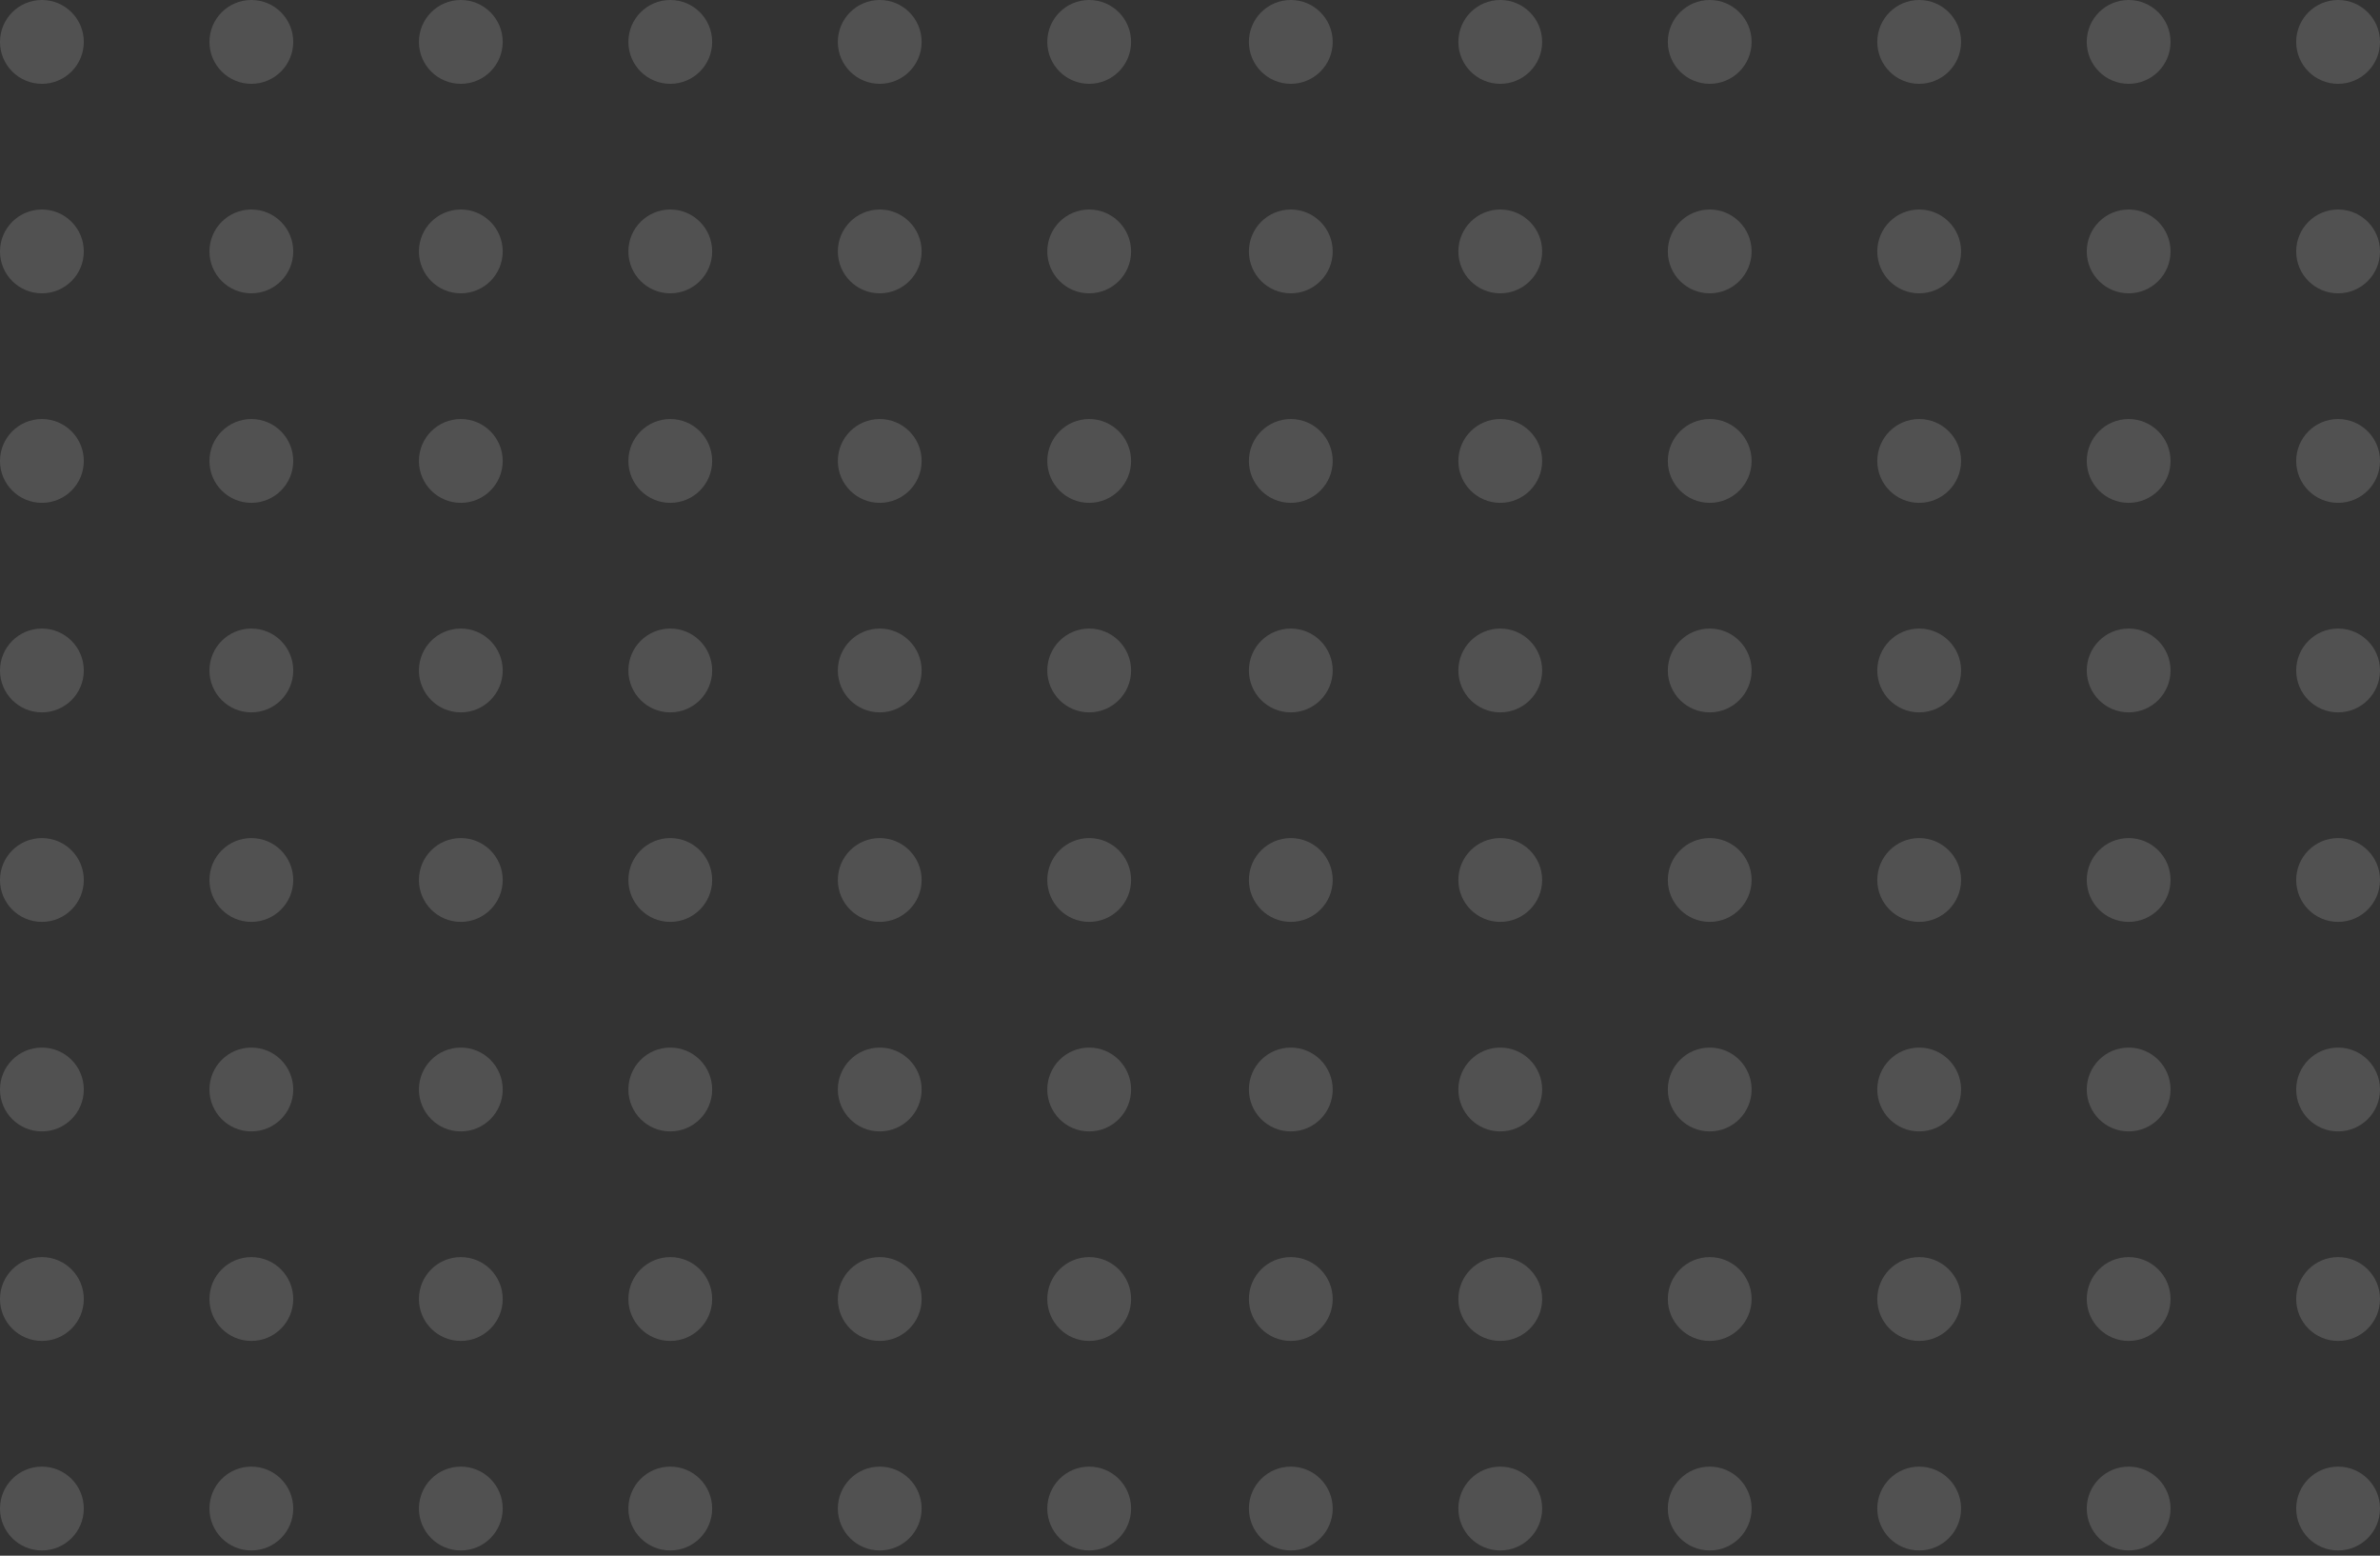 <?xml version="1.0" encoding="UTF-8"?> <svg xmlns="http://www.w3.org/2000/svg" width="101" height="66" viewBox="0 0 101 66" fill="none"><rect x="0" y="0" width="101" height="66" fill="#333333" stroke="none"/> <path d="M72.556 35.556C73.537 35.556 74.333 36.352 74.333 37.333C74.333 38.315 73.537 39.111 72.556 39.111C71.574 39.111 70.778 38.315 70.778 37.333C70.778 36.352 71.574 35.556 72.556 35.556Z" fill="white" fill-opacity="0.15"></path> <path d="M72.556 44.444C73.537 44.444 74.333 45.24 74.333 46.222C74.333 47.204 73.537 48 72.556 48C71.574 48 70.778 47.204 70.778 46.222C70.778 45.24 71.574 44.444 72.556 44.444Z" fill="white" fill-opacity="0.15"></path> <path d="M72.556 53.333C73.537 53.333 74.333 54.129 74.333 55.111C74.333 56.093 73.537 56.889 72.556 56.889C71.574 56.889 70.778 56.093 70.778 55.111C70.778 54.129 71.574 53.333 72.556 53.333Z" fill="white" fill-opacity="0.15"></path> <path d="M72.556 62.222C73.537 62.222 74.333 63.018 74.333 64C74.333 64.982 73.537 65.778 72.556 65.778C71.574 65.778 70.778 64.982 70.778 64C70.778 63.018 71.574 62.222 72.556 62.222Z" fill="white" fill-opacity="0.15"></path> <path d="M72.555 3.09379e-06C73.537 3.13671e-06 74.333 0.796 74.333 1.778C74.333 2.76 73.537 3.556 72.555 3.556C71.574 3.556 70.778 2.76 70.778 1.778C70.778 0.796 71.574 3.05087e-06 72.555 3.09379e-06Z" fill="white" fill-opacity="0.15"></path> <path d="M72.556 8.889C73.537 8.889 74.333 9.685 74.333 10.667C74.333 11.649 73.537 12.444 72.556 12.444C71.574 12.444 70.778 11.649 70.778 10.667C70.778 9.685 71.574 8.889 72.556 8.889Z" fill="white" fill-opacity="0.15"></path> <path d="M72.556 17.778C73.537 17.778 74.333 18.574 74.333 19.556C74.333 20.538 73.537 21.333 72.556 21.333C71.574 21.333 70.778 20.538 70.778 19.556C70.778 18.574 71.574 17.778 72.556 17.778Z" fill="white" fill-opacity="0.15"></path> <path d="M72.556 26.667C73.537 26.667 74.333 27.463 74.333 28.445C74.333 29.426 73.537 30.222 72.556 30.222C71.574 30.222 70.778 29.426 70.778 28.445C70.778 27.463 71.574 26.667 72.556 26.667Z" fill="white" fill-opacity="0.15"></path> <path d="M63.667 35.556C64.648 35.556 65.444 36.352 65.444 37.333C65.444 38.315 64.648 39.111 63.667 39.111C62.685 39.111 61.889 38.315 61.889 37.333C61.889 36.352 62.685 35.556 63.667 35.556Z" fill="white" fill-opacity="0.15"></path> <path d="M63.667 44.444C64.648 44.444 65.444 45.24 65.444 46.222C65.444 47.204 64.648 48 63.667 48C62.685 48 61.889 47.204 61.889 46.222C61.889 45.24 62.685 44.444 63.667 44.444Z" fill="white" fill-opacity="0.15"></path> <path d="M63.667 53.333C64.648 53.333 65.444 54.129 65.444 55.111C65.444 56.093 64.648 56.889 63.667 56.889C62.685 56.889 61.889 56.093 61.889 55.111C61.889 54.129 62.685 53.333 63.667 53.333Z" fill="white" fill-opacity="0.15"></path> <path d="M63.667 62.222C64.648 62.222 65.444 63.018 65.444 64C65.444 64.982 64.648 65.778 63.667 65.778C62.685 65.778 61.889 64.982 61.889 64C61.889 63.018 62.685 62.222 63.667 62.222Z" fill="white" fill-opacity="0.15"></path> <path d="M63.667 2.70524e-06C64.648 2.74816e-06 65.444 0.796 65.444 1.778C65.444 2.76 64.648 3.556 63.667 3.556C62.685 3.556 61.889 2.76 61.889 1.778C61.889 0.796 62.685 2.66233e-06 63.667 2.70524e-06Z" fill="white" fill-opacity="0.15"></path> <path d="M63.667 8.889C64.648 8.889 65.444 9.685 65.444 10.667C65.444 11.649 64.648 12.444 63.667 12.444C62.685 12.444 61.889 11.649 61.889 10.667C61.889 9.685 62.685 8.889 63.667 8.889Z" fill="white" fill-opacity="0.15"></path> <path d="M63.667 17.778C64.648 17.778 65.444 18.574 65.444 19.556C65.444 20.538 64.648 21.333 63.667 21.333C62.685 21.333 61.889 20.538 61.889 19.556C61.889 18.574 62.685 17.778 63.667 17.778Z" fill="white" fill-opacity="0.15"></path> <path d="M63.667 26.667C64.648 26.667 65.444 27.463 65.444 28.445C65.444 29.426 64.648 30.222 63.667 30.222C62.685 30.222 61.889 29.426 61.889 28.445C61.889 27.463 62.685 26.667 63.667 26.667Z" fill="white" fill-opacity="0.15"></path> <path d="M54.778 35.556C55.76 35.556 56.556 36.352 56.556 37.333C56.556 38.315 55.76 39.111 54.778 39.111C53.796 39.111 53 38.315 53 37.333C53 36.352 53.796 35.556 54.778 35.556Z" fill="white" fill-opacity="0.15"></path> <path d="M54.778 44.444C55.76 44.444 56.556 45.24 56.556 46.222C56.556 47.204 55.76 48 54.778 48C53.796 48 53 47.204 53 46.222C53 45.24 53.796 44.444 54.778 44.444Z" fill="white" fill-opacity="0.15"></path> <path d="M54.778 53.333C55.76 53.333 56.556 54.129 56.556 55.111C56.556 56.093 55.76 56.889 54.778 56.889C53.796 56.889 53 56.093 53 55.111C53 54.129 53.796 53.333 54.778 53.333Z" fill="white" fill-opacity="0.15"></path> <path d="M54.778 62.222C55.76 62.222 56.556 63.018 56.556 64C56.556 64.982 55.76 65.778 54.778 65.778C53.796 65.778 53 64.982 53 64C53 63.018 53.796 62.222 54.778 62.222Z" fill="white" fill-opacity="0.15"></path> <path d="M54.778 2.3167e-06C55.76 2.35962e-06 56.556 0.796 56.556 1.778C56.556 2.76 55.76 3.556 54.778 3.556C53.796 3.556 53 2.76 53 1.778C53 0.796 53.796 2.27379e-06 54.778 2.3167e-06Z" fill="white" fill-opacity="0.15"></path> <path d="M54.778 8.889C55.76 8.889 56.556 9.685 56.556 10.667C56.556 11.649 55.76 12.444 54.778 12.444C53.796 12.444 53 11.649 53 10.667C53 9.685 53.796 8.889 54.778 8.889Z" fill="white" fill-opacity="0.15"></path> <path d="M54.778 17.778C55.76 17.778 56.556 18.574 56.556 19.556C56.556 20.538 55.76 21.333 54.778 21.333C53.796 21.333 53 20.538 53 19.556C53 18.574 53.796 17.778 54.778 17.778Z" fill="white" fill-opacity="0.15"></path> <path d="M54.778 26.667C55.76 26.667 56.556 27.463 56.556 28.445C56.556 29.426 55.76 30.222 54.778 30.222C53.796 30.222 53 29.426 53 28.445C53 27.463 53.796 26.667 54.778 26.667Z" fill="white" fill-opacity="0.15"></path> <path d="M81.445 35.556C82.426 35.556 83.222 36.352 83.222 37.333C83.222 38.315 82.426 39.111 81.445 39.111C80.463 39.111 79.667 38.315 79.667 37.333C79.667 36.352 80.463 35.556 81.445 35.556Z" fill="white" fill-opacity="0.15"></path> <path d="M81.445 44.444C82.426 44.444 83.222 45.24 83.222 46.222C83.222 47.204 82.426 48 81.445 48C80.463 48 79.667 47.204 79.667 46.222C79.667 45.24 80.463 44.444 81.445 44.444Z" fill="white" fill-opacity="0.15"></path> <path d="M81.445 53.333C82.426 53.333 83.222 54.129 83.222 55.111C83.222 56.093 82.426 56.889 81.445 56.889C80.463 56.889 79.667 56.093 79.667 55.111C79.667 54.129 80.463 53.333 81.445 53.333Z" fill="white" fill-opacity="0.15"></path> <path d="M81.445 62.222C82.426 62.222 83.222 63.018 83.222 64C83.222 64.982 82.426 65.778 81.445 65.778C80.463 65.778 79.667 64.982 79.667 64C79.667 63.018 80.463 62.222 81.445 62.222Z" fill="white" fill-opacity="0.15"></path> <path d="M81.444 3.48234e-06C82.426 3.52526e-06 83.222 0.796 83.222 1.778C83.222 2.76 82.426 3.556 81.444 3.556C80.463 3.556 79.667 2.76 79.667 1.778C79.667 0.796 80.463 3.43942e-06 81.444 3.48234e-06Z" fill="white" fill-opacity="0.15"></path> <path d="M81.445 8.889C82.426 8.889 83.222 9.685 83.222 10.667C83.222 11.649 82.426 12.444 81.445 12.444C80.463 12.444 79.667 11.649 79.667 10.667C79.667 9.685 80.463 8.889 81.445 8.889Z" fill="white" fill-opacity="0.15"></path> <path d="M81.445 17.778C82.426 17.778 83.222 18.574 83.222 19.556C83.222 20.538 82.426 21.333 81.445 21.333C80.463 21.333 79.667 20.538 79.667 19.556C79.667 18.574 80.463 17.778 81.445 17.778Z" fill="white" fill-opacity="0.15"></path> <path d="M81.445 26.667C82.426 26.667 83.222 27.463 83.222 28.445C83.222 29.426 82.426 30.222 81.445 30.222C80.463 30.222 79.667 29.426 79.667 28.445C79.667 27.463 80.463 26.667 81.445 26.667Z" fill="white" fill-opacity="0.15"></path> <path d="M90.333 35.556C91.315 35.556 92.111 36.352 92.111 37.333C92.111 38.315 91.315 39.111 90.333 39.111C89.352 39.111 88.556 38.315 88.556 37.333C88.556 36.352 89.352 35.556 90.333 35.556Z" fill="white" fill-opacity="0.15"></path> <path d="M90.333 44.444C91.315 44.444 92.111 45.24 92.111 46.222C92.111 47.204 91.315 48 90.333 48C89.352 48 88.556 47.204 88.556 46.222C88.556 45.24 89.352 44.444 90.333 44.444Z" fill="white" fill-opacity="0.15"></path> <path d="M90.333 53.333C91.315 53.333 92.111 54.129 92.111 55.111C92.111 56.093 91.315 56.889 90.333 56.889C89.352 56.889 88.556 56.093 88.556 55.111C88.556 54.129 89.352 53.333 90.333 53.333Z" fill="white" fill-opacity="0.15"></path> <path d="M90.333 62.222C91.315 62.222 92.111 63.018 92.111 64C92.111 64.982 91.315 65.778 90.333 65.778C89.352 65.778 88.556 64.982 88.556 64C88.556 63.018 89.352 62.222 90.333 62.222Z" fill="white" fill-opacity="0.15"></path> <path d="M90.333 3.87088e-06C91.315 3.9138e-06 92.111 0.796 92.111 1.778C92.111 2.76 91.315 3.556 90.333 3.556C89.351 3.556 88.555 2.76 88.555 1.778C88.555 0.796 89.351 3.82796e-06 90.333 3.87088e-06Z" fill="white" fill-opacity="0.15"></path> <path d="M90.333 8.889C91.315 8.889 92.111 9.685 92.111 10.667C92.111 11.649 91.315 12.444 90.333 12.444C89.352 12.444 88.556 11.649 88.556 10.667C88.556 9.685 89.352 8.889 90.333 8.889Z" fill="white" fill-opacity="0.15"></path> <path d="M90.333 17.778C91.315 17.778 92.111 18.574 92.111 19.556C92.111 20.538 91.315 21.333 90.333 21.333C89.352 21.333 88.556 20.538 88.556 19.556C88.556 18.574 89.352 17.778 90.333 17.778Z" fill="white" fill-opacity="0.15"></path> <path d="M90.333 26.667C91.315 26.667 92.111 27.463 92.111 28.445C92.111 29.426 91.315 30.222 90.333 30.222C89.352 30.222 88.556 29.426 88.556 28.445C88.556 27.463 89.352 26.667 90.333 26.667Z" fill="white" fill-opacity="0.15"></path> <path d="M99.222 35.556C100.204 35.556 101 36.352 101 37.333C101 38.315 100.204 39.111 99.222 39.111C98.24 39.111 97.444 38.315 97.444 37.333C97.444 36.352 98.24 35.556 99.222 35.556Z" fill="white" fill-opacity="0.15"></path> <path d="M99.222 44.444C100.204 44.444 101 45.24 101 46.222C101 47.204 100.204 48 99.222 48C98.24 48 97.444 47.204 97.444 46.222C97.444 45.24 98.24 44.444 99.222 44.444Z" fill="white" fill-opacity="0.15"></path> <path d="M99.222 53.333C100.204 53.333 101 54.129 101 55.111C101 56.093 100.204 56.889 99.222 56.889C98.24 56.889 97.444 56.093 97.444 55.111C97.444 54.129 98.24 53.333 99.222 53.333Z" fill="white" fill-opacity="0.15"></path> <path d="M99.222 62.222C100.204 62.222 101 63.018 101 64C101 64.982 100.204 65.778 99.222 65.778C98.24 65.778 97.444 64.982 97.444 64C97.444 63.018 98.24 62.222 99.222 62.222Z" fill="white" fill-opacity="0.15"></path> <path d="M99.222 4.25943e-06C100.204 4.30235e-06 101 0.796 101 1.778C101 2.76 100.204 3.556 99.222 3.556C98.24 3.556 97.444 2.76 97.444 1.778C97.444 0.796 98.24 4.21651e-06 99.222 4.25943e-06Z" fill="white" fill-opacity="0.15"></path> <path d="M99.222 8.889C100.204 8.889 101 9.685 101 10.667C101 11.649 100.204 12.444 99.222 12.444C98.24 12.444 97.444 11.649 97.444 10.667C97.444 9.685 98.24 8.889 99.222 8.889Z" fill="white" fill-opacity="0.15"></path> <path d="M99.222 17.778C100.204 17.778 101 18.574 101 19.556C101 20.538 100.204 21.333 99.222 21.333C98.24 21.333 97.444 20.538 97.444 19.556C97.444 18.574 98.24 17.778 99.222 17.778Z" fill="white" fill-opacity="0.15"></path> <path d="M99.222 26.667C100.204 26.667 101 27.463 101 28.445C101 29.426 100.204 30.222 99.222 30.222C98.24 30.222 97.444 29.426 97.444 28.445C97.444 27.463 98.24 26.667 99.222 26.667Z" fill="white" fill-opacity="0.15"></path> <path d="M19.556 35.556C20.538 35.556 21.333 36.352 21.333 37.333C21.333 38.315 20.538 39.111 19.556 39.111C18.574 39.111 17.778 38.315 17.778 37.333C17.778 36.352 18.574 35.556 19.556 35.556Z" fill="white" fill-opacity="0.15"></path> <path d="M19.556 44.444C20.538 44.444 21.333 45.24 21.333 46.222C21.333 47.204 20.538 48 19.556 48C18.574 48 17.778 47.204 17.778 46.222C17.778 45.24 18.574 44.444 19.556 44.444Z" fill="white" fill-opacity="0.15"></path> <path d="M19.556 53.333C20.538 53.333 21.333 54.129 21.333 55.111C21.333 56.093 20.538 56.889 19.556 56.889C18.574 56.889 17.778 56.093 17.778 55.111C17.778 54.129 18.574 53.333 19.556 53.333Z" fill="white" fill-opacity="0.15"></path> <path d="M19.556 62.222C20.538 62.222 21.333 63.018 21.333 64C21.333 64.982 20.538 65.778 19.556 65.778C18.574 65.778 17.778 64.982 17.778 64C17.778 63.018 18.574 62.222 19.556 62.222Z" fill="white" fill-opacity="0.15"></path> <path d="M19.555 7.77087e-07C20.537 8.20004e-07 21.333 0.796 21.333 1.778C21.333 2.76 20.537 3.556 19.555 3.556C18.574 3.556 17.778 2.76 17.778 1.778C17.778 0.796 18.574 7.34169e-07 19.555 7.77087e-07Z" fill="white" fill-opacity="0.15"></path> <path d="M19.556 8.889C20.538 8.889 21.333 9.685 21.333 10.667C21.333 11.649 20.538 12.444 19.556 12.444C18.574 12.444 17.778 11.649 17.778 10.667C17.778 9.685 18.574 8.889 19.556 8.889Z" fill="white" fill-opacity="0.15"></path> <path d="M19.556 17.778C20.538 17.778 21.333 18.574 21.333 19.556C21.333 20.538 20.538 21.333 19.556 21.333C18.574 21.333 17.778 20.538 17.778 19.556C17.778 18.574 18.574 17.778 19.556 17.778Z" fill="white" fill-opacity="0.15"></path> <path d="M19.556 26.667C20.538 26.667 21.333 27.463 21.333 28.445C21.333 29.426 20.538 30.222 19.556 30.222C18.574 30.222 17.778 29.426 17.778 28.445C17.778 27.463 18.574 26.667 19.556 26.667Z" fill="white" fill-opacity="0.15"></path> <path d="M10.667 35.556C11.649 35.556 12.444 36.352 12.444 37.333C12.444 38.315 11.649 39.111 10.667 39.111C9.685 39.111 8.889 38.315 8.889 37.333C8.889 36.352 9.685 35.556 10.667 35.556Z" fill="white" fill-opacity="0.15"></path> <path d="M10.667 44.444C11.649 44.444 12.444 45.24 12.444 46.222C12.444 47.204 11.649 48 10.667 48C9.685 48 8.889 47.204 8.889 46.222C8.889 45.24 9.685 44.444 10.667 44.444Z" fill="white" fill-opacity="0.15"></path> <path d="M10.667 53.333C11.649 53.333 12.444 54.129 12.444 55.111C12.444 56.093 11.649 56.889 10.667 56.889C9.685 56.889 8.889 56.093 8.889 55.111C8.889 54.129 9.685 53.333 10.667 53.333Z" fill="white" fill-opacity="0.15"></path> <path d="M10.667 62.222C11.649 62.222 12.444 63.018 12.444 64C12.444 64.982 11.649 65.778 10.667 65.778C9.685 65.778 8.889 64.982 8.889 64C8.889 63.018 9.685 62.222 10.667 62.222Z" fill="white" fill-opacity="0.15"></path> <path d="M10.667 3.88541e-07C11.648 4.31458e-07 12.444 0.796 12.444 1.778C12.444 2.76 11.648 3.556 10.667 3.556C9.685 3.556 8.889 2.76 8.889 1.778C8.889 0.796 9.685 3.45623e-07 10.667 3.88541e-07Z" fill="white" fill-opacity="0.15"></path> <path d="M10.667 8.889C11.649 8.889 12.444 9.685 12.444 10.667C12.444 11.649 11.649 12.444 10.667 12.444C9.685 12.444 8.889 11.649 8.889 10.667C8.889 9.685 9.685 8.889 10.667 8.889Z" fill="white" fill-opacity="0.15"></path> <path d="M10.667 17.778C11.649 17.778 12.444 18.574 12.444 19.556C12.444 20.538 11.649 21.333 10.667 21.333C9.685 21.333 8.889 20.538 8.889 19.556C8.889 18.574 9.685 17.778 10.667 17.778Z" fill="white" fill-opacity="0.15"></path> <path d="M10.667 26.667C11.649 26.667 12.444 27.463 12.444 28.445C12.444 29.426 11.649 30.222 10.667 30.222C9.685 30.222 8.889 29.426 8.889 28.445C8.889 27.463 9.685 26.667 10.667 26.667Z" fill="white" fill-opacity="0.15"></path> <path d="M1.778 35.556C2.76 35.556 3.556 36.352 3.556 37.333C3.556 38.315 2.76 39.111 1.778 39.111C0.796 39.111 1.12272e-06 38.315 1.16564e-06 37.333C1.20856e-06 36.352 0.796 35.556 1.778 35.556Z" fill="white" fill-opacity="0.15"></path> <path d="M1.778 44.444C2.76 44.444 3.556 45.24 3.556 46.222C3.556 47.204 2.76 48 1.778 48C0.796 48 7.34174e-07 47.204 7.77092e-07 46.222C8.20009e-07 45.24 0.796 44.444 1.778 44.444Z" fill="white" fill-opacity="0.15"></path> <path d="M1.778 53.333C2.76 53.333 3.556 54.129 3.556 55.111C3.556 56.093 2.76 56.889 1.778 56.889C0.796 56.889 3.45629e-07 56.093 3.88546e-07 55.111C4.31464e-07 54.129 0.796 53.333 1.778 53.333Z" fill="white" fill-opacity="0.15"></path> <path d="M1.778 62.222C2.76 62.222 3.556 63.018 3.556 64C3.556 64.982 2.76 65.778 1.778 65.778C0.796 65.778 -4.29171e-08 64.982 0 64C4.2918e-08 63.018 0.796 62.222 1.778 62.222Z" fill="white" fill-opacity="0.15"></path> <path d="M1.778 0C2.76 4.29176e-08 3.556 0.796 3.556 1.778C3.556 2.76 2.76 3.556 1.778 3.556C0.796 3.556 2.6769e-06 2.76 2.71982e-06 1.778C2.76274e-06 0.796 0.796 -4.29176e-08 1.778 0Z" fill="white" fill-opacity="0.15"></path> <path d="M1.778 8.889C2.76 8.889 3.556 9.685 3.556 10.667C3.556 11.649 2.76 12.444 1.778 12.444C0.796 12.444 2.28836e-06 11.649 2.33127e-06 10.667C2.37419e-06 9.685 0.796 8.889 1.778 8.889Z" fill="white" fill-opacity="0.15"></path> <path d="M1.778 17.778C2.76 17.778 3.556 18.574 3.556 19.556C3.556 20.538 2.76 21.333 1.778 21.333C0.796 21.333 1.89981e-06 20.538 1.94273e-06 19.556C1.98565e-06 18.574 0.796 17.778 1.778 17.778Z" fill="white" fill-opacity="0.15"></path> <path d="M1.778 26.667C2.76 26.667 3.556 27.463 3.556 28.445C3.556 29.426 2.76 30.222 1.778 30.222C0.796 30.222 1.51127e-06 29.426 1.55418e-06 28.445C1.5971e-06 27.463 0.796 26.667 1.778 26.667Z" fill="white" fill-opacity="0.15"></path> <path d="M28.445 35.556C29.426 35.556 30.222 36.352 30.222 37.333C30.222 38.315 29.426 39.111 28.445 39.111C27.463 39.111 26.667 38.315 26.667 37.333C26.667 36.352 27.463 35.556 28.445 35.556Z" fill="white" fill-opacity="0.15"></path> <path d="M28.445 44.444C29.426 44.444 30.222 45.24 30.222 46.222C30.222 47.204 29.426 48 28.445 48C27.463 48 26.667 47.204 26.667 46.222C26.667 45.24 27.463 44.444 28.445 44.444Z" fill="white" fill-opacity="0.15"></path> <path d="M28.445 53.333C29.426 53.333 30.222 54.129 30.222 55.111C30.222 56.093 29.426 56.889 28.445 56.889C27.463 56.889 26.667 56.093 26.667 55.111C26.667 54.129 27.463 53.333 28.445 53.333Z" fill="white" fill-opacity="0.15"></path> <path d="M28.445 62.222C29.426 62.222 30.222 63.018 30.222 64C30.222 64.982 29.426 65.778 28.445 65.778C27.463 65.778 26.667 64.982 26.667 64C26.667 63.018 27.463 62.222 28.445 62.222Z" fill="white" fill-opacity="0.15"></path> <path d="M28.444 1.16564e-06C29.426 1.20855e-06 30.222 0.796 30.222 1.778C30.222 2.76 29.426 3.556 28.444 3.556C27.463 3.556 26.667 2.76 26.667 1.778C26.667 0.796 27.463 1.12272e-06 28.444 1.16564e-06Z" fill="white" fill-opacity="0.15"></path> <path d="M28.445 8.889C29.426 8.889 30.222 9.685 30.222 10.667C30.222 11.649 29.426 12.444 28.445 12.444C27.463 12.444 26.667 11.649 26.667 10.667C26.667 9.685 27.463 8.889 28.445 8.889Z" fill="white" fill-opacity="0.15"></path> <path d="M28.445 17.778C29.426 17.778 30.222 18.574 30.222 19.556C30.222 20.538 29.426 21.333 28.445 21.333C27.463 21.333 26.667 20.538 26.667 19.556C26.667 18.574 27.463 17.778 28.445 17.778Z" fill="white" fill-opacity="0.15"></path> <path d="M28.445 26.667C29.426 26.667 30.222 27.463 30.222 28.445C30.222 29.426 29.426 30.222 28.445 30.222C27.463 30.222 26.667 29.426 26.667 28.445C26.667 27.463 27.463 26.667 28.445 26.667Z" fill="white" fill-opacity="0.15"></path> <path d="M37.333 35.556C38.315 35.556 39.111 36.352 39.111 37.333C39.111 38.315 38.315 39.111 37.333 39.111C36.352 39.111 35.556 38.315 35.556 37.333C35.556 36.352 36.352 35.556 37.333 35.556Z" fill="white" fill-opacity="0.15"></path> <path d="M37.333 44.444C38.315 44.444 39.111 45.24 39.111 46.222C39.111 47.204 38.315 48 37.333 48C36.352 48 35.556 47.204 35.556 46.222C35.556 45.24 36.352 44.444 37.333 44.444Z" fill="white" fill-opacity="0.15"></path> <path d="M37.333 53.333C38.315 53.333 39.111 54.129 39.111 55.111C39.111 56.093 38.315 56.889 37.333 56.889C36.352 56.889 35.556 56.093 35.556 55.111C35.556 54.129 36.352 53.333 37.333 53.333Z" fill="white" fill-opacity="0.15"></path> <path d="M37.333 62.222C38.315 62.222 39.111 63.018 39.111 64C39.111 64.982 38.315 65.778 37.333 65.778C36.352 65.778 35.556 64.982 35.556 64C35.556 63.018 36.352 62.222 37.333 62.222Z" fill="white" fill-opacity="0.15"></path> <path d="M37.333 1.55418e-06C38.315 1.5971e-06 39.111 0.796 39.111 1.778C39.111 2.76 38.315 3.556 37.333 3.556C36.351 3.556 35.555 2.76 35.555 1.778C35.555 0.796 36.351 1.51126e-06 37.333 1.55418e-06Z" fill="white" fill-opacity="0.15"></path> <path d="M37.333 8.889C38.315 8.889 39.111 9.685 39.111 10.667C39.111 11.649 38.315 12.444 37.333 12.444C36.352 12.444 35.556 11.649 35.556 10.667C35.556 9.685 36.352 8.889 37.333 8.889Z" fill="white" fill-opacity="0.15"></path> <path d="M37.333 17.778C38.315 17.778 39.111 18.574 39.111 19.556C39.111 20.538 38.315 21.333 37.333 21.333C36.352 21.333 35.556 20.538 35.556 19.556C35.556 18.574 36.352 17.778 37.333 17.778Z" fill="white" fill-opacity="0.15"></path> <path d="M37.333 26.667C38.315 26.667 39.111 27.463 39.111 28.445C39.111 29.426 38.315 30.222 37.333 30.222C36.352 30.222 35.556 29.426 35.556 28.445C35.556 27.463 36.352 26.667 37.333 26.667Z" fill="white" fill-opacity="0.15"></path> <path d="M46.222 35.556C47.204 35.556 48 36.352 48 37.333C48 38.315 47.204 39.111 46.222 39.111C45.24 39.111 44.444 38.315 44.444 37.333C44.444 36.352 45.24 35.556 46.222 35.556Z" fill="white" fill-opacity="0.15"></path> <path d="M46.222 44.444C47.204 44.444 48 45.24 48 46.222C48 47.204 47.204 48 46.222 48C45.24 48 44.444 47.204 44.444 46.222C44.444 45.24 45.24 44.444 46.222 44.444Z" fill="white" fill-opacity="0.15"></path> <path d="M46.222 53.333C47.204 53.333 48 54.129 48 55.111C48 56.093 47.204 56.889 46.222 56.889C45.24 56.889 44.444 56.093 44.444 55.111C44.444 54.129 45.24 53.333 46.222 53.333Z" fill="white" fill-opacity="0.15"></path> <path d="M46.222 62.222C47.204 62.222 48 63.018 48 64C48 64.982 47.204 65.778 46.222 65.778C45.24 65.778 44.444 64.982 44.444 64C44.444 63.018 45.24 62.222 46.222 62.222Z" fill="white" fill-opacity="0.15"></path> <path d="M46.222 1.94273e-06C47.204 1.98565e-06 48 0.796 48 1.778C48 2.76 47.204 3.556 46.222 3.556C45.24 3.556 44.444 2.76 44.444 1.778C44.444 0.796 45.24 1.89981e-06 46.222 1.94273e-06Z" fill="white" fill-opacity="0.15"></path> <path d="M46.222 8.889C47.204 8.889 48 9.685 48 10.667C48 11.649 47.204 12.444 46.222 12.444C45.24 12.444 44.444 11.649 44.444 10.667C44.444 9.685 45.24 8.889 46.222 8.889Z" fill="white" fill-opacity="0.15"></path> <path d="M46.222 17.778C47.204 17.778 48 18.574 48 19.556C48 20.538 47.204 21.333 46.222 21.333C45.24 21.333 44.444 20.538 44.444 19.556C44.444 18.574 45.24 17.778 46.222 17.778Z" fill="white" fill-opacity="0.15"></path> <path d="M46.222 26.667C47.204 26.667 48 27.463 48 28.445C48 29.426 47.204 30.222 46.222 30.222C45.24 30.222 44.444 29.426 44.444 28.445C44.444 27.463 45.24 26.667 46.222 26.667Z" fill="white" fill-opacity="0.15"></path> </svg> 